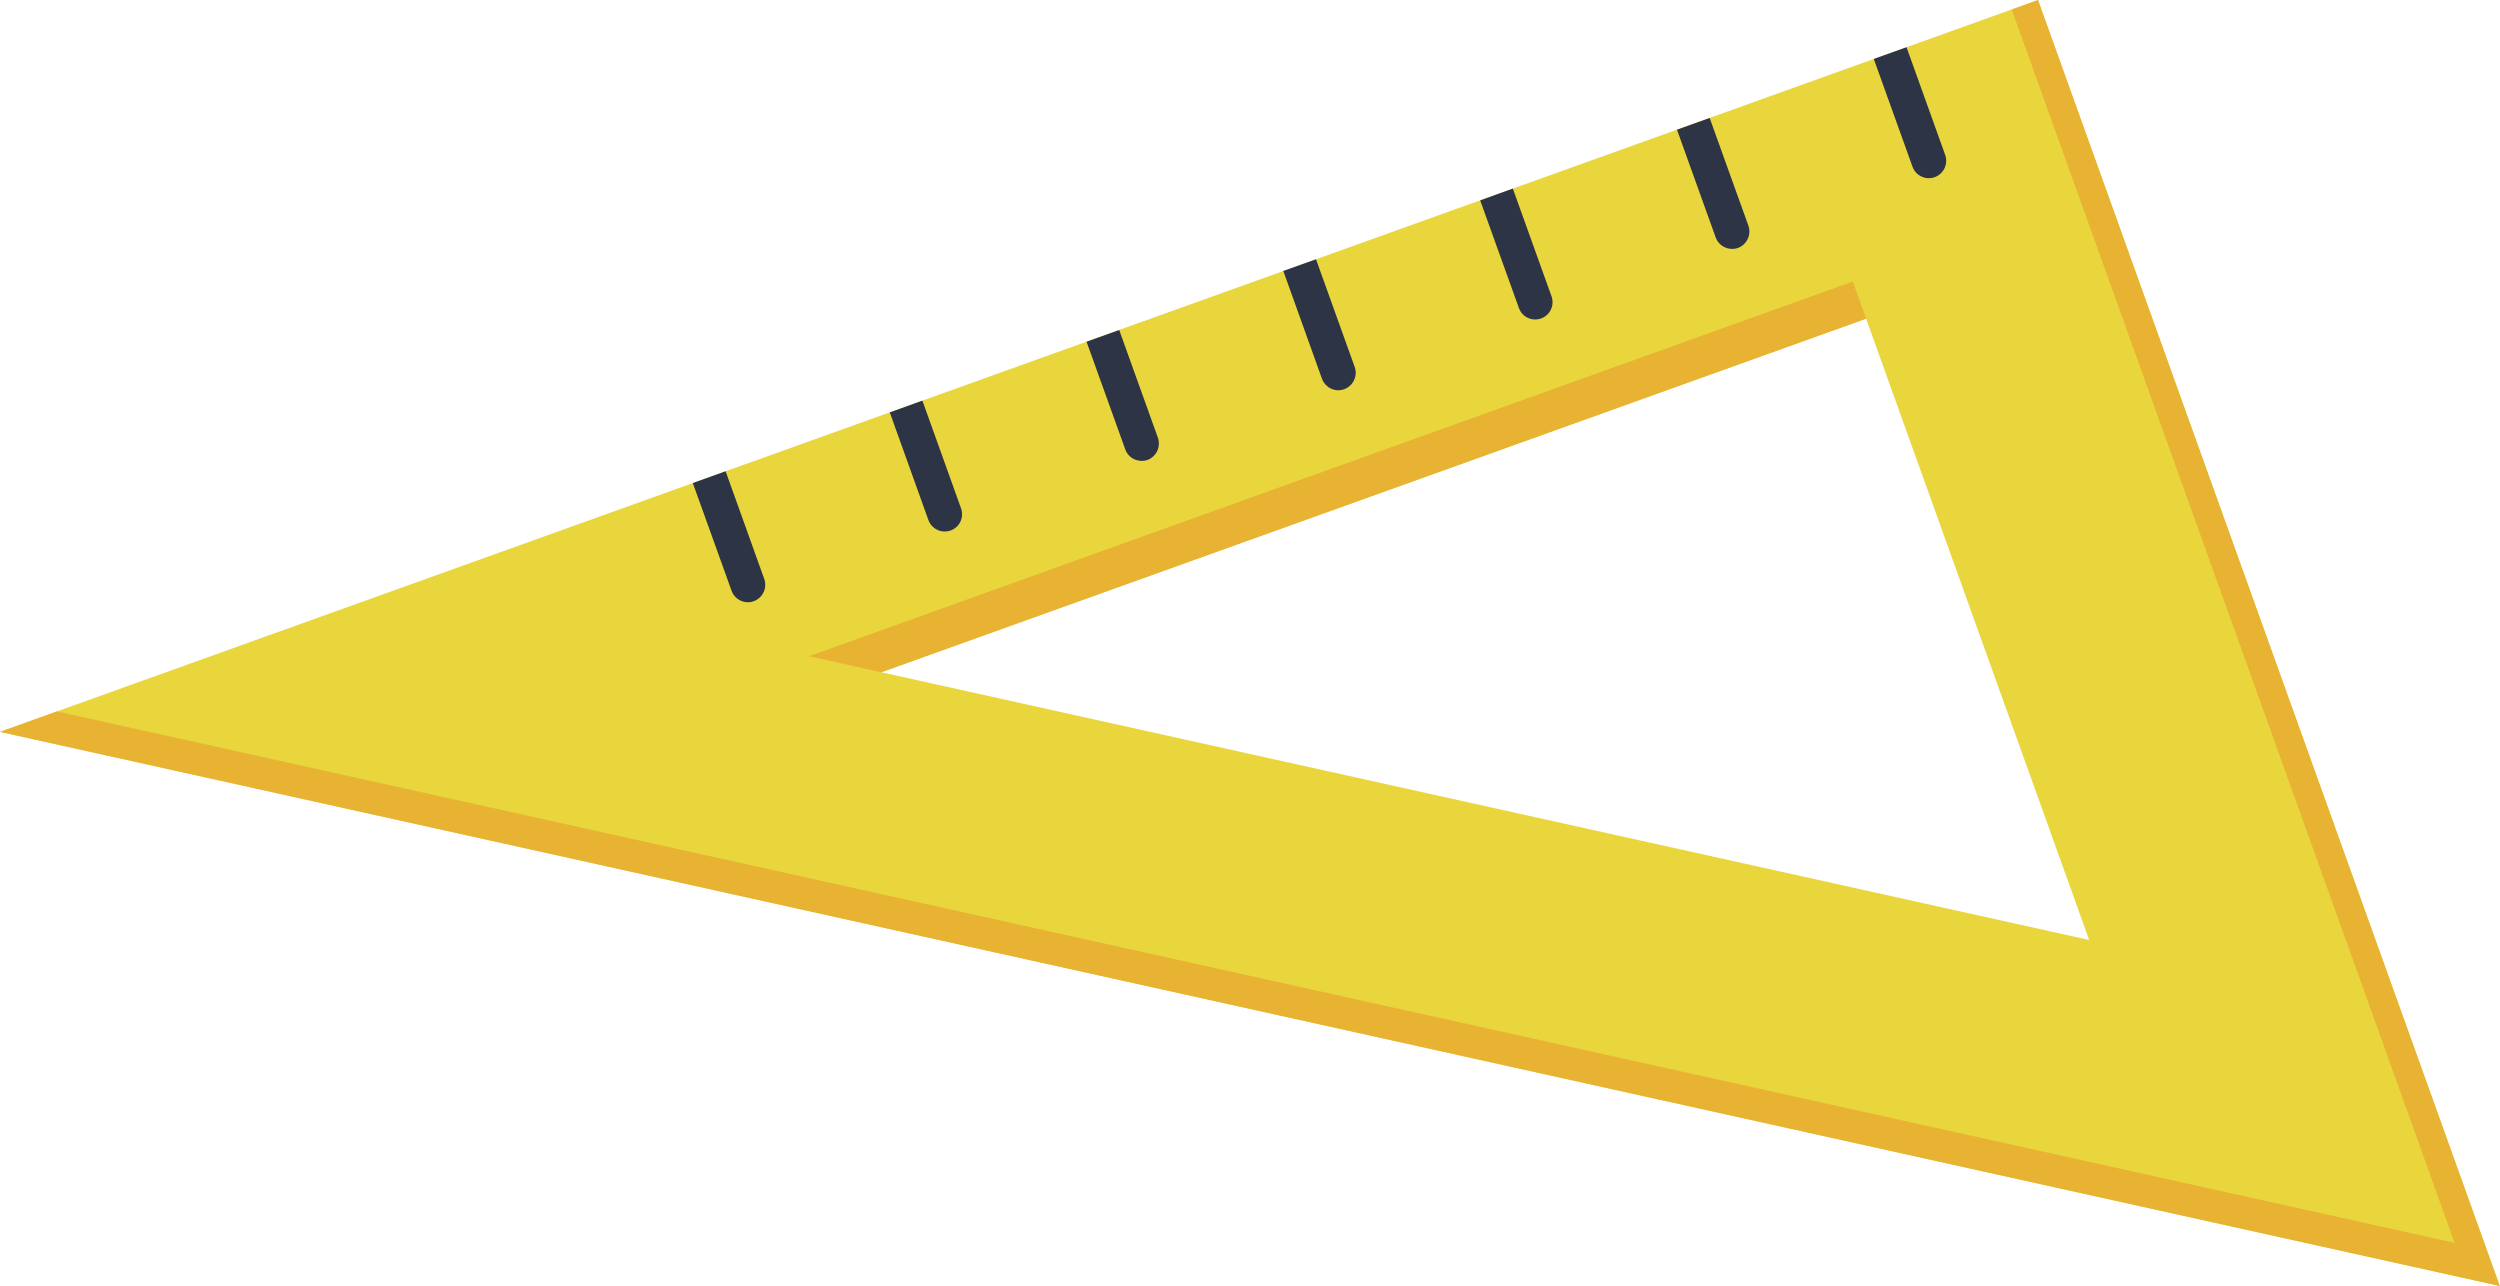 <?xml version="1.0" encoding="utf-8"?>
<!-- Generator: Adobe Illustrator 15.0.0, SVG Export Plug-In . SVG Version: 6.00 Build 0)  -->
<!DOCTYPE svg PUBLIC "-//W3C//DTD SVG 1.0//EN" "http://www.w3.org/TR/2001/REC-SVG-20010904/DTD/svg10.dtd">
<svg xmlns="http://www.w3.org/2000/svg" xmlns:xlink="http://www.w3.org/1999/xlink" x="0px" y="0px" width="200px" height="102.875px" viewBox="0 0 200 102.875" xml:space="preserve">
<g id="CE8D63C">
	<path fill="#E8D63C" d="M163.039,0L0,58.549l199.979,44.326L163.039,0z M149.287,25.492l17.847,49.707L70.487,53.777    L149.287,25.492z" />
</g>
<g id="CE8B232">
	<polygon fill="#E8B232" points="163.039,0 160.941,0.762 196.367,99.427 4.554,56.914 0,58.549 199.979,102.875" />
	<polygon fill="#E8B232" points="148.221,22.521 149.287,25.492 70.498,53.785 64.728,52.496" />
</g>
<g id="C2D3445">
	<path fill="#2D3445" d="M55.425,38.643l3.1,8.616c0.26,0.722,1.061,1.1,1.776,0.837c0.722-0.259,1.091-1.063,0.841-1.773    L58.049,37.7L55.425,38.643z M73.791,32.049l-2.608,0.944l3.091,8.614c0.259,0.713,1.055,1.091,1.77,0.832    c0.725-0.25,1.1-1.052,0.839-1.773L73.791,32.049z M152.522,3.778l-2.619,0.938l3.095,8.614c0.258,0.727,1.059,1.102,1.778,0.842    c0.716-0.261,1.099-1.053,0.84-1.775L152.522,3.778z M136.773,9.438l-2.615,0.937l3.095,8.615c0.263,0.721,1.054,1.094,1.781,0.846    c0.725-0.27,1.091-1.064,0.837-1.782L136.773,9.438z M121.027,15.085l-2.612,0.947l3.098,8.611c0.253,0.716,1.05,1.094,1.767,0.835    c0.728-0.254,1.102-1.05,0.841-1.773L121.027,15.085z M105.281,20.743l-2.617,0.933l3.093,8.622c0.265,0.72,1.063,1.103,1.776,0.84    c0.724-0.265,1.1-1.064,0.843-1.779L105.281,20.743z M89.538,26.402l-2.614,0.935l3.097,8.614c0.251,0.714,1.048,1.092,1.778,0.844    c0.717-0.268,1.087-1.064,0.829-1.787L89.538,26.402z" />
</g>
</svg>
